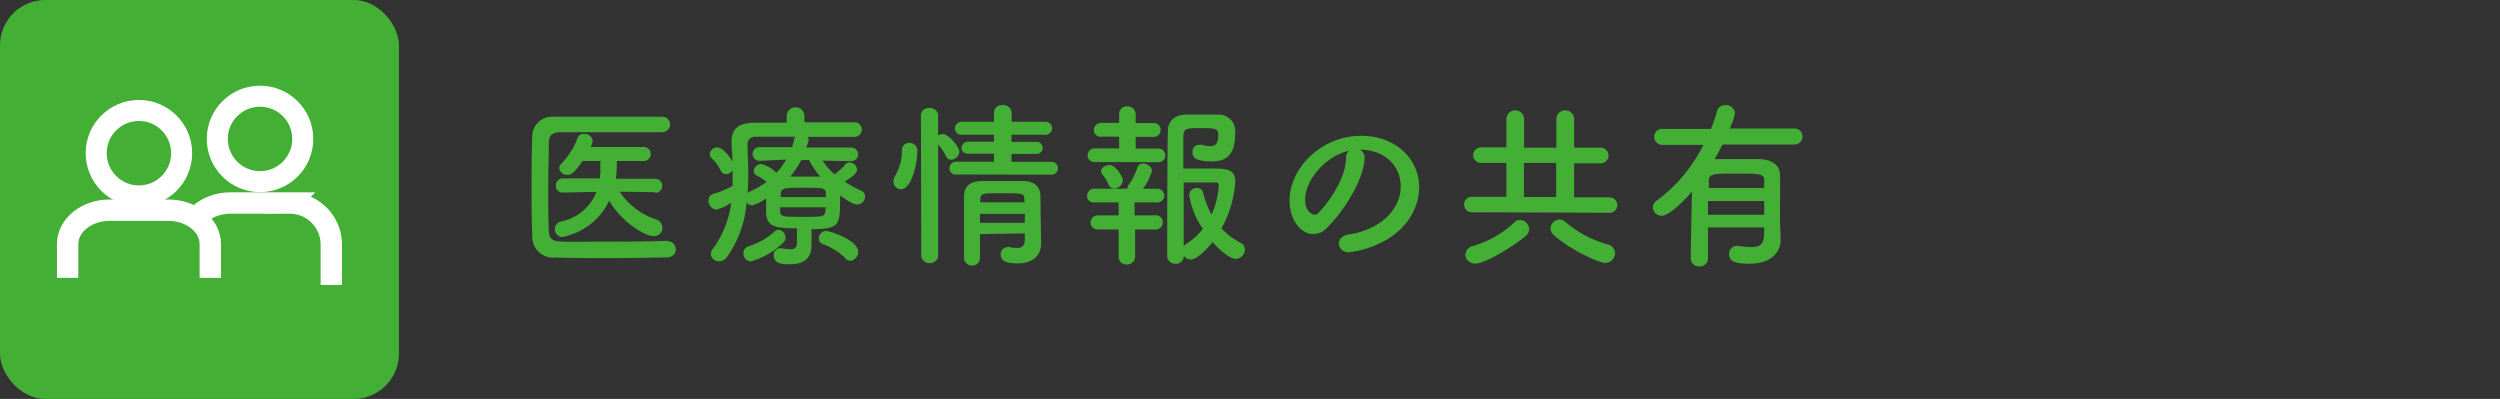 <svg xmlns="http://www.w3.org/2000/svg" viewBox="0 0 282 45"><rect x="0" y="0" width="282" height="45" fill="#333333" stroke="none"/><defs><style>.cls-1,.cls-2,.cls-4{fill:#44af35;}.cls-2,.cls-3,.cls-4{stroke:#fff;stroke-miterlimit:10;}.cls-2{stroke-width:2.37px;}.cls-3{fill:none;stroke-width:2.41px;}.cls-4{stroke-width:2.37px;}</style></defs><title>service_sp_text08</title><g id="レイヤー_3" data-name="レイヤー 3"><rect class="cls-1" width="45" height="45" rx="5.11"/><circle class="cls-2" cx="29.33" cy="15.67" r="4.82"/><path class="cls-1" d="M21.29,30.54V26.72c0-2.1,2.13-3.82,4.72-3.82h6.64a4.69,4.69,0,0,1,4.72,4.62v4.62"/><path class="cls-3" d="M21.29,30.54V26.72c0-2.1,2.13-3.82,4.72-3.82h6.64a4.69,4.69,0,0,1,4.72,4.62v4.62"/><circle class="cls-4" cx="15.67" cy="17.28" r="4.82"/><path class="cls-1" d="M7.63,31.34V27.52c0-2.1,2.13-3.81,4.72-3.81H19c2.59,0,4.72,1.71,4.72,3.81v3.82"/><path class="cls-3" d="M7.63,31.34V27.52c0-2.1,2.13-3.81,4.72-3.81H19c2.59,0,4.72,1.71,4.72,3.81v3.82"/></g><g id="ol"><path class="cls-1" d="M75.32,27.21a.91.91,0,0,1,0,1.82c-2.36.06-4.72.08-7.06.08-1.9,0-3.78,0-5.58-.06a2.35,2.35,0,0,1-2.64-2.42c-.06-1.5-.08-3.21-.08-5,0-2.14,0-4.32.08-6.28a2.24,2.24,0,0,1,2.48-2.18c1.74,0,3.86,0,6,0s4.34,0,6.2,0a.87.87,0,1,1,0,1.74c-2.58,0-5.7,0-8.28,0-1.16,0-2.22,0-3.08,0-1.14,0-1.44.34-1.46,1.36,0,1.62-.06,3.28-.06,4.9s0,3.22.06,4.73c0,1.14.44,1.32,1.66,1.36s2.54,0,4,0c2.44,0,5.12,0,7.76-.1ZM73.9,21.68l-4-.06A7.89,7.89,0,0,0,74,24.75a1,1,0,0,1,.72.93.93.93,0,0,1-1,.95c-1.12,0-3.82-1.84-5-4a7.37,7.37,0,0,1-5.34,4.11A.89.89,0,0,1,63.22,25a5.43,5.43,0,0,0,4.06-3.36l-3.78.08h0a.75.75,0,0,1-.8-.78.8.8,0,0,1,.82-.82h4.14l.06-.6c0-.4,0-.88,0-1.36h-2c-1,1.46-1.36,1.56-1.7,1.56a.89.89,0,0,1-.94-.76.66.66,0,0,1,.22-.48,8.19,8.19,0,0,0,1.86-2.94.71.71,0,0,1,.7-.44.93.93,0,0,1,1,.8,2.13,2.13,0,0,1-.24.68h6a.79.79,0,0,1,0,1.58H69.58a18.82,18.82,0,0,1-.1,2H73.9a.8.8,0,0,1,0,1.6Z"/><path class="cls-1" d="M91.54,26.17c0,.42,0,1,0,1.52,0,1.12-.56,2.12-2.4,2.12-.78,0-1.86,0-1.86-1A.74.74,0,0,1,88,28l.14,0a7.17,7.17,0,0,0,1,.12c.48,0,.76-.18.76-.76V25.75c-2.4,0-3.42-.12-3.48-1.79V22.38a4.94,4.94,0,0,1-1.56.78.8.8,0,0,1-.64-.32A12.35,12.35,0,0,1,82,29a1.11,1.11,0,0,1-.88.48.91.91,0,0,1-.94-.84.85.85,0,0,1,.18-.5,11.18,11.18,0,0,0,2.12-5.29,4.64,4.64,0,0,1-1.68.79,1,1,0,0,1-.88-1,.76.76,0,0,1,.56-.78,9.22,9.22,0,0,0,2.16-.9c0-.42,0-.82,0-1.24v-.52a.87.87,0,0,1-.74.44.67.67,0,0,1-.62-.42,4.58,4.58,0,0,0-.94-1.32.72.72,0,0,1-.28-.54.83.83,0,0,1,.86-.72c.68,0,1.52,1.24,1.7,1.56,0-.62-.06-1.24-.1-1.86V16c0-1.48.8-2.14,2.52-2.16l3.7,0V13.1a1,1,0,0,1,1-1,1,1,0,0,1,1,1v.7c2.06,0,4.1,0,5.56,0a.83.83,0,0,1,.92.8.85.85,0,0,1-.92.84h0c-1.4,0-3.3,0-5.18,0a.52.52,0,0,1,.08.3.55.55,0,0,1,0,.18l-.24.72,5.06,0a.77.77,0,1,1,0,1.54h0l-3.24-.06a7.74,7.74,0,0,0,1.36,1.54,6.48,6.48,0,0,0,1.2-1.1.66.66,0,0,1,.48-.24.89.89,0,0,1,.86.82c0,.52-1.18,1.22-1.4,1.34a10.55,10.55,0,0,0,1.82,1,.73.73,0,0,1,.48.68.9.9,0,0,1-.88.9c-.38,0-.84-.24-1.94-1v.6c0,2.78-.16,3.19-3.24,3.19ZM84.7,29.49a.89.89,0,0,1-.84-.92.8.8,0,0,1,.54-.78,7.84,7.84,0,0,0,3-1.7.6.6,0,0,1,.42-.18.89.89,0,0,1,.78.9.72.72,0,0,1-.24.56A8.82,8.82,0,0,1,84.7,29.49Zm1-11.35h0a.77.77,0,0,1-.8-.78.75.75,0,0,1,.82-.76l3.62,0a8.23,8.23,0,0,0,.26-.94.67.67,0,0,1,.08-.24c-1.7,0-3.28,0-4.36,0-.66,0-1,.3-1,.82v.06c0,1,.08,2,.08,3.06,0,.82,0,1.62-.08,2.42a.72.72,0,0,1,.24-.16,10.09,10.09,0,0,0,1.9-1.1,4.42,4.42,0,0,0-1.06-.7.59.59,0,0,1-.38-.54.87.87,0,0,1,.86-.78,3.57,3.57,0,0,1,1.7,1,7.58,7.58,0,0,0,1.1-1.5Zm7.46,3.7c0-.66-.38-.66-2.42-.66-2.26,0-2.64,0-2.68.72v.34h5.1Zm0,1.54H88v.46c.06.62.32.62,2.52.62s2.54,0,2.58-.66Zm-2.78-5.32a11.58,11.58,0,0,1-1.24,1.86l1.4,0c.66,0,1.34,0,2,0a8.47,8.47,0,0,1-1.28-1.88Zm5,11.09a7.09,7.09,0,0,0-2.52-1.6.68.68,0,0,1-.5-.67.83.83,0,0,1,.82-.83c.36,0,3.62,1,3.62,2.36a1,1,0,0,1-.86,1A.8.8,0,0,1,95.36,29.15Z"/><path class="cls-1" d="M100.78,20.48a1.31,1.31,0,0,1,.2-.66,5.63,5.63,0,0,0,.76-2.88.78.78,0,0,1,.82-.82.89.89,0,0,1,.92,1c0,1.12-.6,4.22-1.84,4.22A.85.85,0,0,1,100.78,20.48Zm3.1-7.42a.86.86,0,0,1,.94-.88.89.89,0,0,1,1,.88v2.22a1,1,0,0,1,.54-.16c.62,0,1.86,1.42,1.86,2a1,1,0,0,1-.92.9.66.66,0,0,1-.58-.38,6,6,0,0,0-.9-1.34V29a1,1,0,0,1-1.9,0Zm4,6.62a.69.69,0,0,1-.78-.68.75.75,0,0,1,.78-.76l4.24,0v-.9l-2.88,0c-.54,0-.78-.32-.78-.64a.73.73,0,0,1,.78-.72l2.88,0V15.2l-3.58,0a.72.72,0,0,1-.82-.7.76.76,0,0,1,.82-.76h3.58l0-1a.88.88,0,0,1,1-.88.91.91,0,0,1,1,.88v1h3.82a.73.73,0,1,1,0,1.46l-3.84,0V16l2.84,0a.68.68,0,1,1,0,1.36l-2.84,0v.9l4.52,0a.72.72,0,1,1,0,1.44Zm2.66,6.73c0,.94,0,1.88,0,2.7v0a.83.83,0,0,1-.88.84.89.89,0,0,1-.92-.86c0-1.1,0-2.28,0-3.47s0-2.34,0-3.4.48-1.76,2-1.8c.72,0,1.52,0,2.3,0s1.6,0,2.32,0c1.34,0,2,.66,2,1.7,0,.64.08,5.37.08,5.37v0c0,1-.62,2.22-2.64,2.22-1.44,0-1.92-.34-1.92-1a.8.8,0,0,1,.8-.84.55.55,0,0,1,.18,0,4.2,4.2,0,0,0,.86.1c.48,0,.86-.18.88-.92,0-.22,0-.48,0-.72Zm0-2.28v1h5.06c0-.31,0-.66,0-1Zm5-1.71c0-.62-.28-.62-2.56-.62-2.08,0-2.36,0-2.4.62v.4h5Z"/><path class="cls-1" d="M127.1,18.28l-3.58,0a.74.74,0,0,1-.84-.74.79.79,0,0,1,.84-.8l2.72,0,0-1.32-2,0a.75.75,0,0,1-.85-.74.82.82,0,0,1,.85-.82l2,0,0-1v0a.85.85,0,0,1,.92-.86.89.89,0,0,1,.94.88v1l2,0a.76.76,0,0,1,.82.78.77.77,0,0,1-.82.78l-2,0,0,1.32,2.58,0a.77.77,0,1,1,0,1.54Zm.94,7.6,0,3.07a.89.89,0,0,1-.94.88.86.86,0,0,1-.92-.88l0-3.07-2.3,0a.79.79,0,0,1-.87-.77.83.83,0,0,1,.87-.82l2.3,0,0-1.46-2.72,0a.74.74,0,0,1-.84-.74.79.79,0,0,1,.84-.8l3.56,0h.14a.7.7,0,0,1,.16-.44,7.92,7.92,0,0,0,1-2,.61.61,0,0,1,.62-.4c.46,0,1,.36,1,.84a6.76,6.76,0,0,1-1,2h1.62a.77.77,0,1,1,0,1.54l-2.58,0,0,1.46,2.3,0a.8.8,0,1,1,0,1.59Zm-2.36-4.62a.67.67,0,0,1-.62-.42,4.89,4.89,0,0,0-.74-1.2.58.58,0,0,1-.12-.32c0-.4.5-.7.94-.7.76,0,1.52,1.38,1.52,1.74A1,1,0,0,1,125.68,21.26Zm8.62,8a.91.91,0,0,1-.76-.4.9.9,0,0,1-.94.9.91.91,0,0,1-.94-.94s0-11.93.08-14.07c0-1,.64-1.76,2-1.82.52,0,1.14,0,1.76,0s1.28,0,1.84,0a1.85,1.85,0,0,1,2,1.88c0,2-.44,3.4-2.66,3.4s-2.16-.72-2.16-1.06a.76.76,0,0,1,.76-.82,1.54,1.54,0,0,1,.3,0,3.56,3.56,0,0,0,.92.16c.6,0,.92-.28.92-1.26,0-.76-.38-.78-2.08-.78-1.36,0-1.82,0-1.86.84,0,.5,0,1.94,0,3.72.7,0,2,0,3,0,1.86,0,2.86,0,2.86,1.54a12.78,12.78,0,0,1-1.56,5.22,8.56,8.56,0,0,0,2.2,1.65.77.77,0,0,1,.44.72,1.06,1.06,0,0,1-1,1.06c-.74,0-2-1.14-2.64-1.9C136.68,27.45,135.2,29.27,134.3,29.27ZM134.14,22a.83.83,0,0,1,.86-.8.7.7,0,0,1,.72.54,10.17,10.17,0,0,0,.94,2.48,9.8,9.8,0,0,0,.82-3.28c0-.34-.26-.36-.4-.36-.78,0-2.66,0-3.56,0,0,2.7,0,5.68,0,7.19a1.72,1.72,0,0,1,.34-.3,6.5,6.5,0,0,0,1.82-1.67A9.09,9.09,0,0,1,134.14,22Z"/><path class="cls-1" d="M158,21c0-2.22-1.74-4.12-4.64-4.12h0a.9.9,0,0,1,.56.84v.1c0,2.1-2.06,5.74-4.26,7.9a2.14,2.14,0,0,1-1.5.69c-1.42,0-2.7-1.61-2.7-3.79,0-3.62,3.56-7.3,8.06-7.3,4,0,6.56,2.68,6.56,5.8a6.13,6.13,0,0,1-.44,2.26c-1.76,4.45-7.2,5.07-7.48,5.07a1.05,1.05,0,0,1-1.14-1c0-.44.34-.86,1.1-1C155.7,25.91,158,23.66,158,21Zm-5.78-4c-2.5.5-5,3.16-5,5.54,0,1.5,1,1.69,1.06,1.69a.53.53,0,0,0,.38-.16c.6-.54,3.1-3.51,3.18-6.21A1,1,0,0,1,152.2,17Z"/><path class="cls-1" d="M166.06,23.94a.84.84,0,0,1-.9-.86.85.85,0,0,1,.9-.88l3.86,0V18.38l-2.86,0a.88.88,0,1,1,0-1.76l2.86,0V13.44a1,1,0,0,1,2,0v3.22h3.64V13.44a1,1,0,0,1,2,0v3.22l3,0a.88.88,0,0,1,0,1.76l-3,0v3.84l4,0a.87.87,0,0,1,0,1.74Zm.34,5.79a1.07,1.07,0,0,1-1.11-1,1.1,1.1,0,0,1,.93-1,11.53,11.53,0,0,0,4.6-2.65,1,1,0,0,1,.66-.27,1.08,1.08,0,0,1,1,1.05,1,1,0,0,1-.34.73C171,27.57,167.64,29.73,166.4,29.73Zm9.14-11.35H171.9v3.84h3.64Zm5.52,11.27c-.76,0-4-1.52-5.8-3.14a1,1,0,0,1-.36-.75,1.06,1.06,0,0,1,1-1,1,1,0,0,1,.66.26,12.34,12.34,0,0,0,4.72,2.53,1.07,1.07,0,0,1,.9,1A1.12,1.12,0,0,1,181.06,29.65Z"/><path class="cls-1" d="M200.86,27.05v0c0,1.22-.88,2.7-3.58,2.7-1.72,0-2.24-.34-2.24-1.1a.88.88,0,0,1,.88-.92.82.82,0,0,1,.22,0,7.82,7.82,0,0,0,1.34.14c1.52,0,1.52-.7,1.52-2.22h-6.34v3.46a.92.92,0,0,1-1,.94.89.89,0,0,1-.94-.92c0-.6.06-4.63.14-7.53-.6.7-2.48,2.74-3.42,2.74a1,1,0,0,1-1-.92,1,1,0,0,1,.48-.82,17.4,17.4,0,0,0,5.22-6.26H187.6a.9.9,0,0,1-1-.9.89.89,0,0,1,1-.9H193a19,19,0,0,0,.68-2,.91.91,0,0,1,.92-.68,1,1,0,0,1,1.1.9,5.86,5.86,0,0,1-.6,1.74h7.28a.88.88,0,0,1,.94.88.9.9,0,0,1-.94.92H194.3c-.28.56-.58,1.1-.88,1.64.94,0,2,0,3.08,0,.68,0,1.32,0,1.9,0,1.62.06,2.34.78,2.38,1.7s0,4.44,0,5.27ZM199,22.68h-6.34v1.54H199Zm0-1.48c0-.38,0-.66,0-.86,0-.76-.66-.76-2.88-.76-2.84,0-3.32,0-3.36.76,0,.24,0,.52,0,.86Z"/></g></svg>